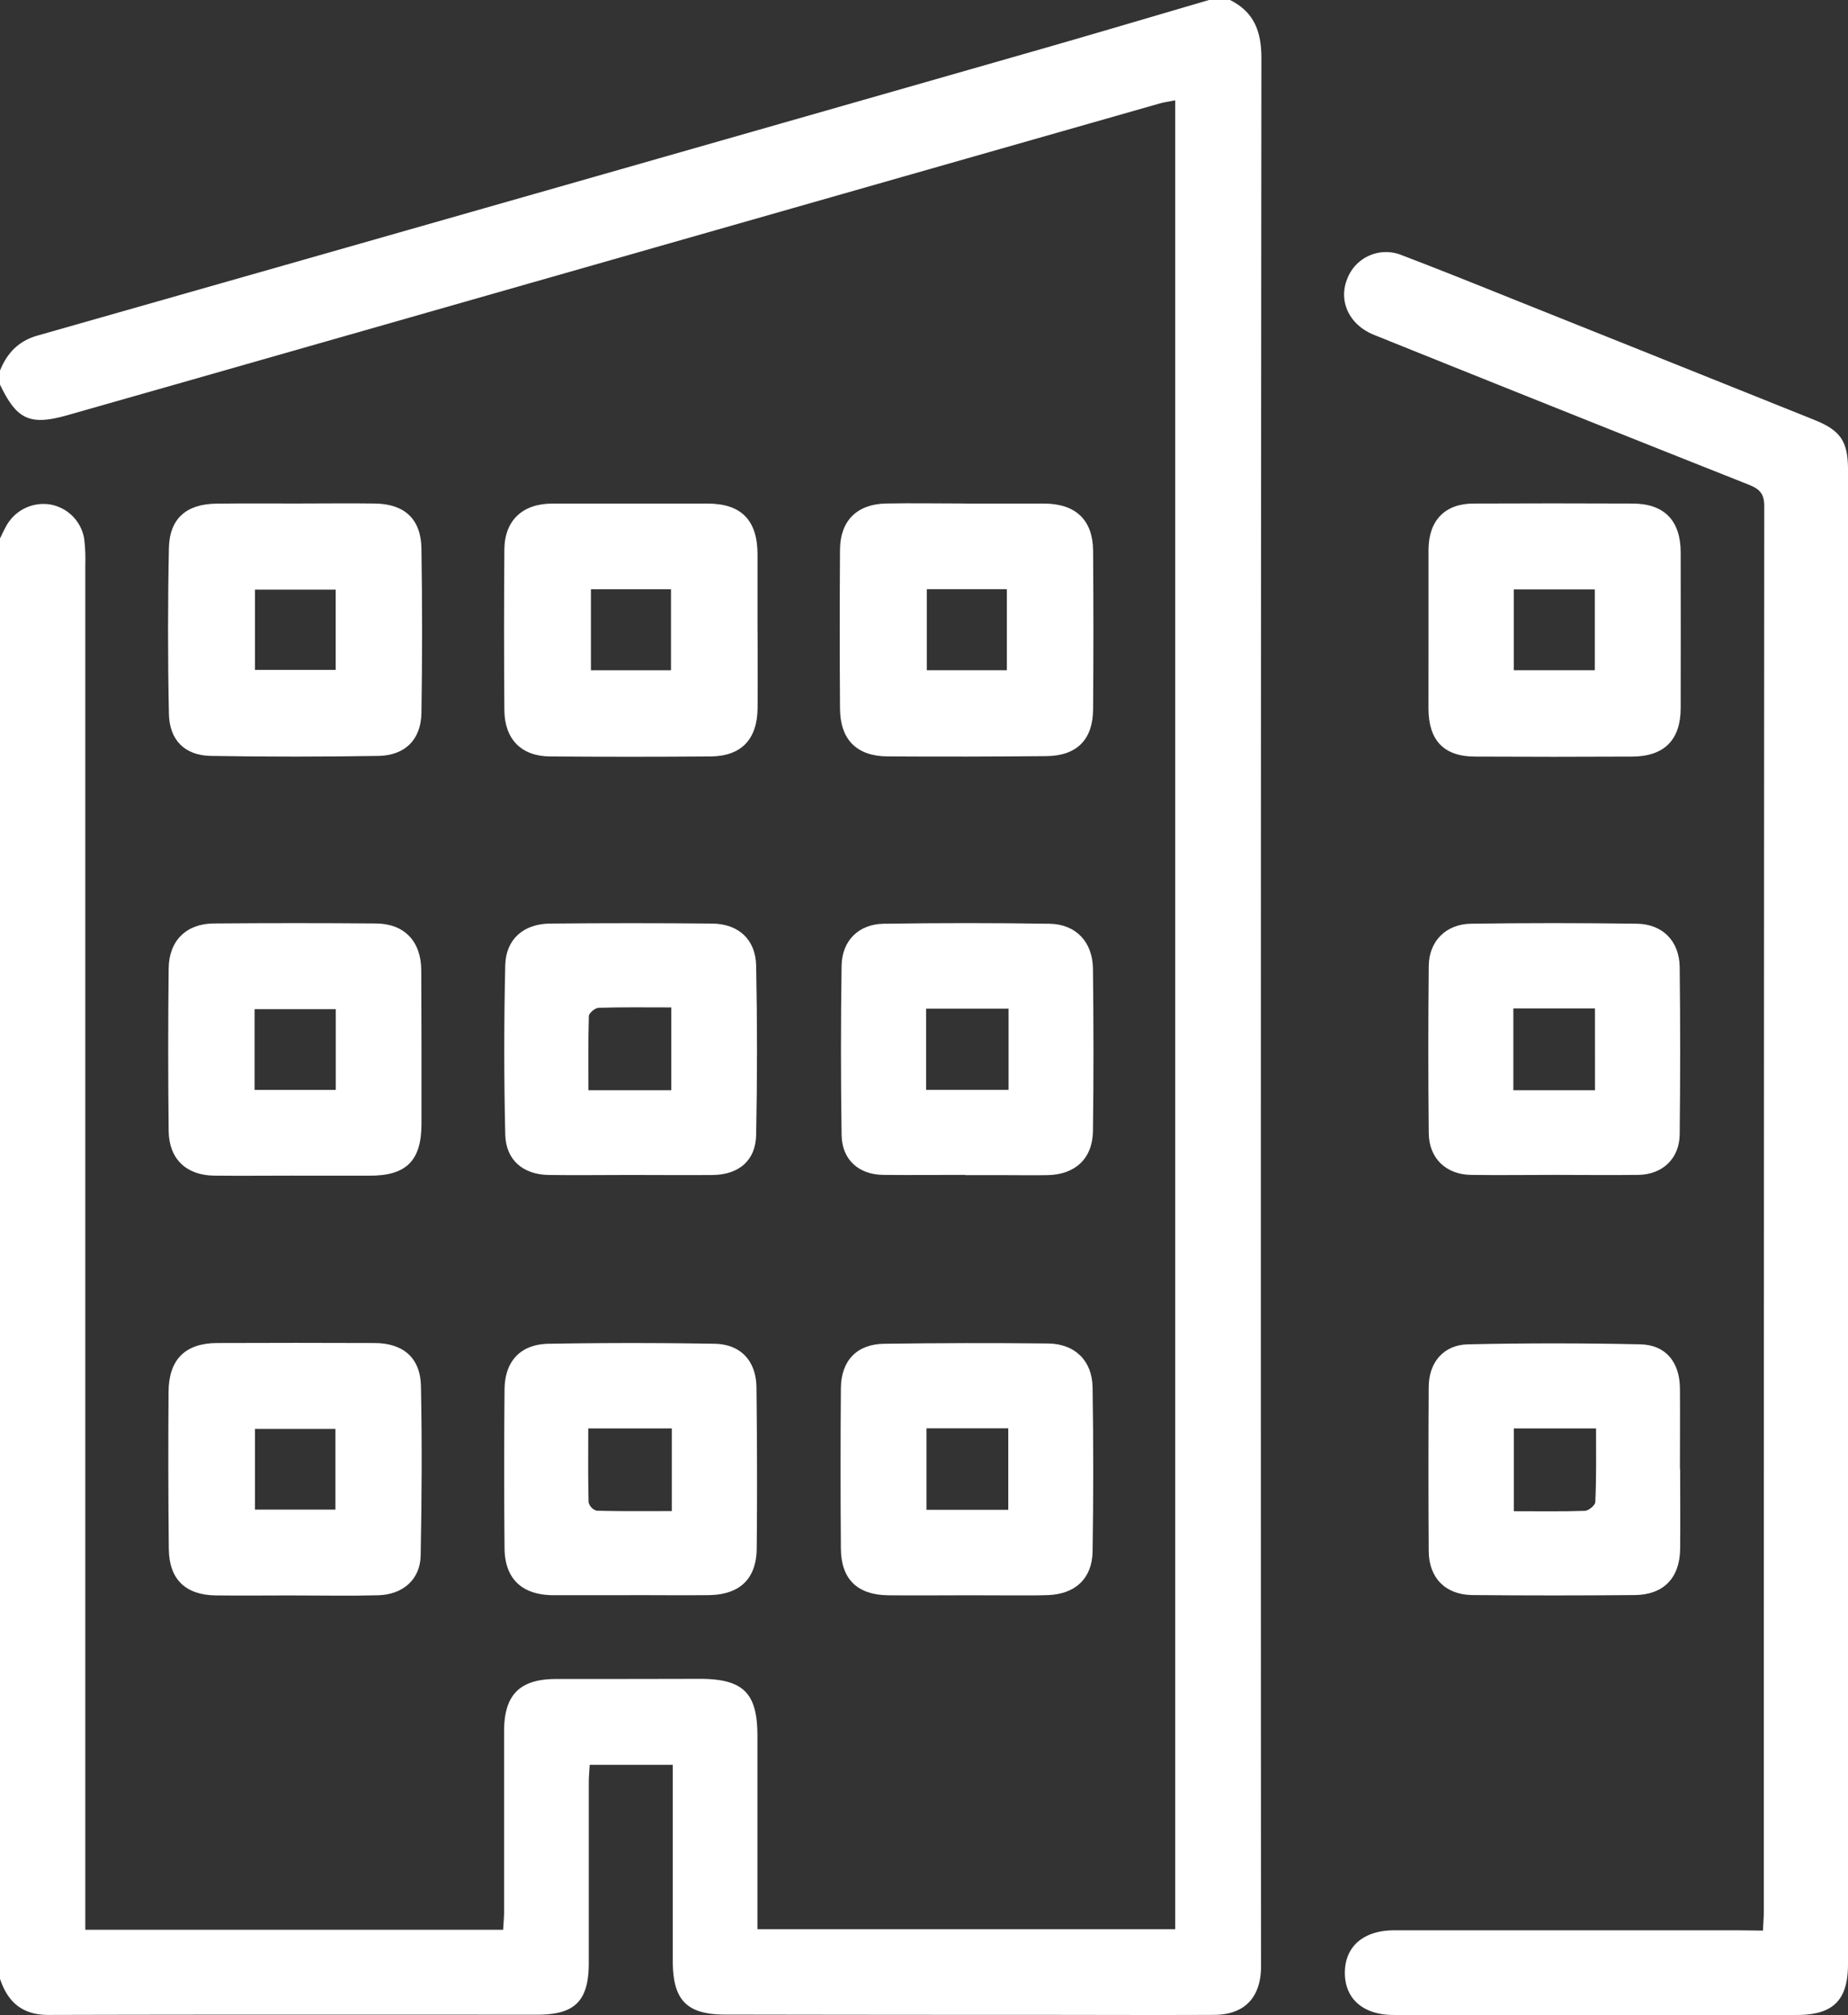 <svg xmlns="http://www.w3.org/2000/svg" viewBox="0 0 521.86 568.88"><rect x="0" y="0" width="521.86" height="568.88" fill="#333333" stroke="none"/><defs><style>.cls-1{fill:#fff;}</style></defs><g id="Layer_2" data-name="Layer 2"><g id="Layer_1-2" data-name="Layer 1"><path class="cls-1" d="M347.35,0c6.83,3.42,8.87,8.92,8.86,16.49q-.24,267.33-.11,534.68c0,1.48,0,3,0,4.43-.19,8.44-4.79,13.15-13.22,13.19-16.6.08-33.2,0-49.8,0q-44.15,0-88.27-.08c-10.81,0-14.79-4-14.82-15q0-24.66,0-49.32V498.2H166.53c-.09,1.61-.26,3.33-.26,5.05,0,16.93,0,33.87,0,50.8,0,10.78-3.85,14.68-14.45,14.69-46,0-92.05-.06-138.07.07C6.3,568.84,2.2,565.2,0,558.61V152c.66-1.31,1.25-2.66,2-3.92a12,12,0,0,1,12.21-5.66,11.79,11.79,0,0,1,9.53,9.48,46.37,46.37,0,0,1,.35,7.37q0,188.75,0,377.49v8h118c.09-1.76.26-3.48.26-5.21,0-16.94,0-33.88,0-50.82,0-10.36,4.48-14.76,14.69-14.75q20.24,0,40.46-.05c12.34,0,16.38,3.88,16.39,16.07v54.6H331.87V28.32c-1.63.33-3,.51-4.39.89q-103.4,29.49-206.78,59Q70,102.71,19.19,117.17C8.43,120.23,4.76,118.52,0,108.56v-3.94c2-4.94,5.19-8.36,10.66-9.91Q150.79,54.84,290.85,14.76C307.74,9.94,324.57,4.93,341.43,0Z"/><path class="cls-1" d="M213.94,178.18c0,7.23.07,14.47,0,21.7-.1,8.86-4.59,13.59-13.29,13.66q-22.68.18-45.37,0c-8.08-.07-12.78-4.87-12.85-13.06q-.18-22.69,0-45.38c.08-8.22,5.15-12.92,13.51-12.94q21.94,0,43.9,0c9.5,0,14.07,4.71,14.08,14.35v21.71Zm-47.07-11.84v22.88h22.61V166.34Z"/><path class="cls-1" d="M83.72,142.14c7.4,0,14.8-.1,22.19,0,8.35.14,13,4.39,13.1,12.77q.36,23.16,0,46.35c-.12,7.49-4.57,12-12.15,12.13q-23.66.39-47.32,0c-7.34-.13-11.68-4.41-11.84-11.87q-.49-23.42,0-46.84c.18-8.34,5-12.41,13.38-12.5C68.6,142.08,76.16,142.14,83.72,142.14ZM72,166.45v22.66h22.8V166.45Z"/><path class="cls-1" d="M83.1,331.88c-7.57,0-15.13.08-22.69,0-7.83-.12-12.69-4.73-12.78-12.6q-.26-22.93,0-45.88c.08-7.82,4.93-12.64,12.71-12.71q22.94-.19,45.88,0c8,.07,12.7,5.08,12.74,13.18q.09,21.7.06,43.41c0,10.45-4.36,14.67-14.73,14.61-7.07,0-14.14,0-21.21,0Zm11.72-47H71.89v22.8H94.82Z"/><path class="cls-1" d="M272.85,142.16c7.39,0,14.79,0,22.18,0,8.75.07,13.58,4.65,13.65,13.27q.18,22.42,0,44.87c-.06,8.5-4.61,13.07-13.18,13.15q-22.42.22-44.86.08c-8.75-.06-13.37-4.75-13.43-13.52q-.15-22.44,0-44.87c.06-8.12,4.79-12.83,12.94-13,7.56-.15,15.12,0,22.68,0Zm-11.13,24.17v22.88h22.61V166.33Z"/><path class="cls-1" d="M83.1,450.38c-7.4,0-14.79.09-22.19,0-8.57-.12-13.15-4.57-13.24-13.13q-.24-22.19-.07-44.39c.07-9.12,4.74-13.7,13.75-13.73q22.18-.09,44.38,0c8.09,0,13,4.17,13.14,12.18.32,15.94.23,31.9-.08,47.84-.13,6.72-5,11-12,11.19-7.88.21-15.78.05-23.67.05Zm11.62-47H72v22.78H94.72Z"/><path class="cls-1" d="M177.87,450.32c-7.23,0-14.46,0-21.69,0-8.76-.07-13.61-4.59-13.7-13.23q-.21-22.44,0-44.86c.08-8,4.51-12.76,12.49-12.89q23.42-.4,46.82,0c7.43.14,11.75,4.87,11.83,12.4.17,15.11.22,30.23.07,45.35-.09,8.71-4.83,13.12-13.67,13.21-7.39.07-14.79,0-22.18,0Zm11.84-47.08H166.12c0,7.18-.08,14,.1,20.86a3.34,3.34,0,0,0,2.26,2.37c7,.19,14,.11,21.23.11Z"/><path class="cls-1" d="M178.07,331.69c-7.72,0-15.44.11-23.16,0-7.21-.12-12.06-4.21-12.23-11.43q-.56-23.89,0-47.8c.18-7.35,5.19-11.66,12.62-11.74q22.92-.22,45.84,0c7.39.08,12.24,4.46,12.39,11.9q.48,23.88,0,47.8c-.15,7.21-4.9,11.19-12.25,11.28C193.51,331.77,185.79,331.69,178.07,331.69Zm11.5-23.92V284.39c-7.11,0-13.81-.1-20.5.11-1,0-2.75,1.48-2.78,2.32-.22,7-.12,13.92-.12,20.95Z"/><path class="cls-1" d="M272.56,331.67c-7.72,0-15.45.08-23.17,0-6.93-.09-11.62-4.31-11.73-11.24q-.36-23.89,0-47.81c.1-7.06,4.82-11.75,11.89-11.85q23.4-.36,46.82,0c7.44.11,12.18,5.13,12.27,12.69.18,15.27.21,30.56,0,45.84-.11,7.81-5.07,12.32-12.89,12.44-3.94.07-7.88,0-11.83,0H272.56Zm12.25-46.91H261.52v22.9h23.29Z"/><path class="cls-1" d="M273.34,450.34c-7.55,0-15.11.09-22.67,0-8.58-.14-13.14-4.57-13.21-13.13q-.18-22.67,0-45.35c.07-7.74,4.5-12.41,12.19-12.52q23.16-.33,46.33-.08c7.55.09,12.44,4.82,12.56,12.39q.36,23.16,0,46.33c-.14,7.68-4.9,12-12.55,12.31-3.78.14-7.56.07-11.34.08S277.12,450.34,273.34,450.34Zm11.39-47.13h-23.1v23h23.1Z"/><path class="cls-1" d="M497.85,545c.1-2.31.24-3.92.24-5.53q0-198.32.12-396.62c0-3.47-1.31-4.79-4.32-6q-52.24-20.73-104.4-41.72c-.92-.37-1.84-.73-2.72-1.16-6.12-3.06-8.71-9.32-6.33-15.23a11.71,11.71,0,0,1,15.46-6.68c12.75,4.85,25.38,10,38.05,15.06q39.14,15.66,78.26,31.36c7.56,3,9.65,6.11,9.65,14.16q0,210.89,0,421.78c0,10.15-4.09,14.38-14.37,14.4q-57,.12-113.93,0c-8.69,0-13.83-4.63-13.78-12s5.28-11.89,13.92-11.9q48.57,0,97.16,0Z"/><path class="cls-1" d="M403.4,177.84c0-7.56,0-15.13,0-22.69.06-8.23,4.63-13,12.74-13q22.43-.1,44.87,0c9,0,13.6,4.85,13.6,13.81,0,14.63.05,29.26,0,43.89,0,9-4.61,13.68-13.67,13.73q-22.18.12-44.37,0c-8.83,0-13.14-4.56-13.18-13.51C403.38,192.64,403.4,185.24,403.4,177.84Zm24.08,11.37h22.88V166.39H427.48Z"/><path class="cls-1" d="M439,331.67c-7.88,0-15.77.12-23.65,0-7-.12-11.81-4.68-11.88-11.75q-.25-23.64,0-47.3c.08-6.94,4.87-11.76,11.94-11.86q23.4-.33,46.8,0c7.29.1,12,4.88,12.12,12.2q.27,23.64,0,47.3c-.09,6.82-4.85,11.29-11.65,11.41C454.78,331.77,446.89,331.67,439,331.67Zm11.4-47H427.36v23.1h23.05Z"/><path class="cls-1" d="M474.46,414.62c0,7.55.07,15.11,0,22.66-.1,8.16-4.68,12.93-12.83,13q-22.91.21-45.82,0c-7.62-.07-12.3-4.82-12.35-12.4q-.15-23.16,0-46.32c0-6.93,4.18-11.91,11.06-12.06q24.36-.54,48.75,0c7.19.17,11.08,5.11,11.13,12.46.06,7.56,0,15.11,0,22.67Zm-23.75-11.38H427.5v23.38c7,0,13.51.12,20-.11,1.09,0,3-1.6,3-2.51C450.82,417.18,450.71,410.34,450.71,403.24Z"/></g></g></svg>